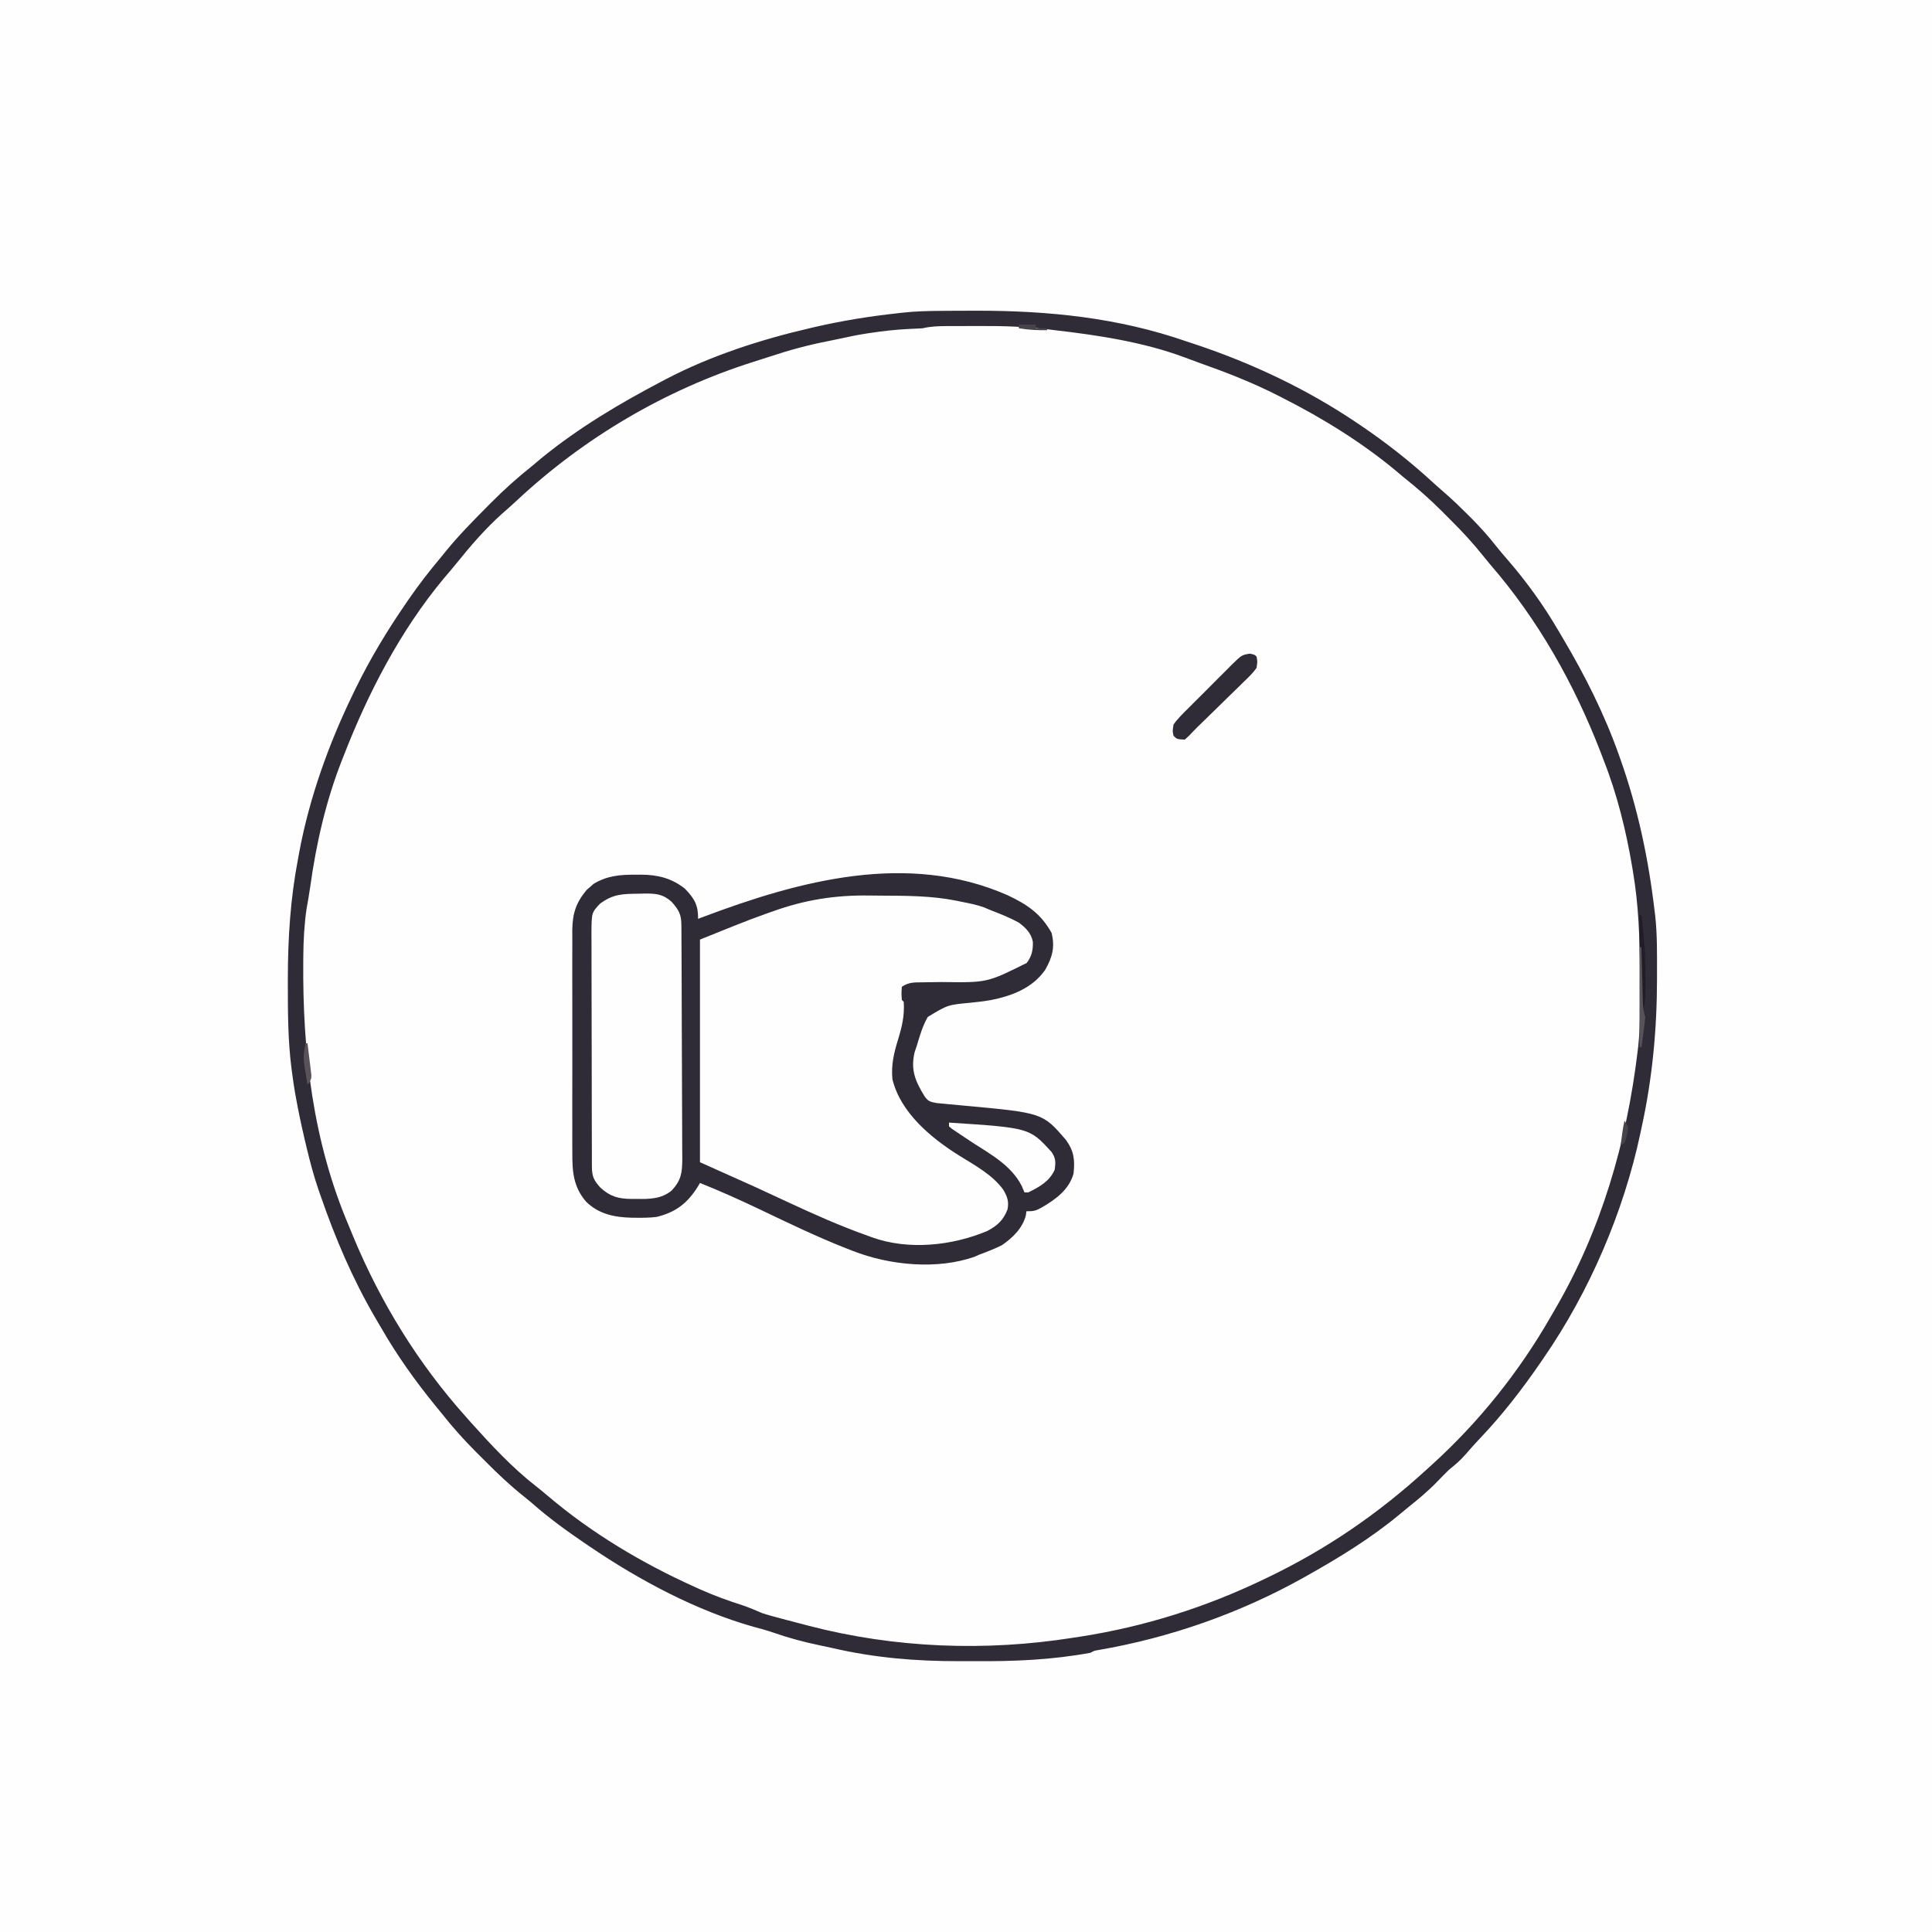 <svg version="1.1" xmlns="http://www.w3.org/2000/svg" width="1024" height="1024">
<rect width="100%" height="100%" fill="#808080" stroke="none"/>
<path d="M0 0 C337.92 0 675.84 0 1024 0 C1024 337.92 1024 675.84 1024 1024 C686.08 1024 348.16 1024 0 1024 C0 686.08 0 348.16 0 0 Z " fill="#FEFEFE" transform="translate(0,0)"/>
<path d="M0 0 C0.933 -0.012 1.867 -0.023 2.828 -0.035 C11.576 0.001 19.052 1.848 26 7.375 C31.05 12.579 33.108 16.144 33 23.375 C33.961 23.013 34.922 22.65 35.911 22.277 C86.671 3.157 144.089 -12.396 196.938 10.812 C207.34 15.676 214.773 20.689 220.375 30.875 C222.246 38.358 220.717 43.818 217 50.375 C210.236 60.145 199.207 64.282 187.875 66.5 C184.527 67.059 181.185 67.467 177.809 67.797 C165.319 68.95 165.319 68.95 154.75 75.375 C152 80.089 150.569 85.169 149 90.375 C148.587 91.612 148.175 92.85 147.75 94.125 C145.591 103.483 148.07 109.279 153 117.375 C154.944 120.188 156.078 120.39 159.531 121.035 C160.996 121.182 162.462 121.316 163.93 121.438 C165.109 121.554 165.109 121.554 166.312 121.672 C168.832 121.919 171.353 122.148 173.875 122.375 C215.59 126.203 215.59 126.203 227.938 140.5 C232.226 146.478 232.791 151.071 232 158.375 C229.656 166.922 222.579 172.014 215.25 176.312 C211.993 178.134 210.934 178.375 207 178.375 C206.918 179.076 206.835 179.778 206.75 180.5 C204.938 187.446 199.755 192.396 194 196.375 C190.087 198.303 186.09 199.869 182 201.375 C181.261 201.709 180.523 202.043 179.762 202.387 C159.78 209.537 134.398 206.996 115 199.375 C114.066 199.015 113.132 198.656 112.17 198.285 C96.404 192.12 81.166 184.746 65.895 177.462 C55.386 172.455 44.816 167.687 34 163.375 C33.66 163.955 33.319 164.535 32.969 165.133 C27.441 174.042 21.219 178.9 11 181.375 C7.529 181.791 4.118 181.853 0.625 181.812 C-0.297 181.805 -1.22 181.797 -2.17 181.79 C-11.29 181.569 -19.69 179.903 -26.387 173.247 C-33.116 165.437 -33.726 157.297 -33.647 147.347 C-33.654 145.962 -33.663 144.576 -33.674 143.19 C-33.696 139.454 -33.688 135.719 -33.672 131.984 C-33.659 128.059 -33.671 124.134 -33.679 120.209 C-33.688 113.621 -33.676 107.034 -33.652 100.446 C-33.625 92.848 -33.633 85.25 -33.661 77.652 C-33.684 71.107 -33.687 64.563 -33.674 58.018 C-33.666 54.118 -33.665 50.219 -33.681 46.319 C-33.696 42.652 -33.686 38.986 -33.657 35.319 C-33.647 33.344 -33.662 31.37 -33.678 29.395 C-33.573 20.543 -31.74 14.859 -26.078 8.07 C-25.475 7.552 -24.872 7.034 -24.25 6.5 C-23.657 5.966 -23.064 5.433 -22.453 4.883 C-15.35 0.517 -8.18 -0.102 0 0 Z " fill="#FEFEFE" transform="translate(337,463.625)"/>
<path d="M0 0 C0.933 -0.012 1.867 -0.023 2.828 -0.035 C11.576 0.001 19.052 1.848 26 7.375 C31.05 12.579 33.108 16.144 33 23.375 C33.961 23.013 34.922 22.65 35.911 22.277 C86.671 3.157 144.089 -12.396 196.938 10.812 C207.34 15.676 214.773 20.689 220.375 30.875 C222.246 38.358 220.717 43.818 217 50.375 C210.236 60.145 199.207 64.282 187.875 66.5 C184.527 67.059 181.185 67.467 177.809 67.797 C165.319 68.95 165.319 68.95 154.75 75.375 C152 80.089 150.569 85.169 149 90.375 C148.587 91.612 148.175 92.85 147.75 94.125 C145.591 103.483 148.07 109.279 153 117.375 C154.944 120.188 156.078 120.39 159.531 121.035 C160.996 121.182 162.462 121.316 163.93 121.438 C165.109 121.554 165.109 121.554 166.312 121.672 C168.832 121.919 171.353 122.148 173.875 122.375 C215.59 126.203 215.59 126.203 227.938 140.5 C232.226 146.478 232.791 151.071 232 158.375 C229.656 166.922 222.579 172.014 215.25 176.312 C211.993 178.134 210.934 178.375 207 178.375 C206.918 179.076 206.835 179.778 206.75 180.5 C204.938 187.446 199.755 192.396 194 196.375 C190.087 198.303 186.09 199.869 182 201.375 C181.261 201.709 180.523 202.043 179.762 202.387 C159.78 209.537 134.398 206.996 115 199.375 C114.066 199.015 113.132 198.656 112.17 198.285 C96.404 192.12 81.166 184.746 65.895 177.462 C55.386 172.455 44.816 167.687 34 163.375 C33.66 163.955 33.319 164.535 32.969 165.133 C27.441 174.042 21.219 178.9 11 181.375 C7.529 181.791 4.118 181.853 0.625 181.812 C-0.297 181.805 -1.22 181.797 -2.17 181.79 C-11.29 181.569 -19.69 179.903 -26.387 173.247 C-33.116 165.437 -33.726 157.297 -33.647 147.347 C-33.654 145.962 -33.663 144.576 -33.674 143.19 C-33.696 139.454 -33.688 135.719 -33.672 131.984 C-33.659 128.059 -33.671 124.134 -33.679 120.209 C-33.688 113.621 -33.676 107.034 -33.652 100.446 C-33.625 92.848 -33.633 85.25 -33.661 77.652 C-33.684 71.107 -33.687 64.563 -33.674 58.018 C-33.666 54.118 -33.665 50.219 -33.681 46.319 C-33.696 42.652 -33.686 38.986 -33.657 35.319 C-33.647 33.344 -33.662 31.37 -33.678 29.395 C-33.573 20.543 -31.74 14.859 -26.078 8.07 C-25.475 7.552 -24.872 7.034 -24.25 6.5 C-23.657 5.966 -23.064 5.433 -22.453 4.883 C-15.35 0.517 -8.18 -0.102 0 0 Z M72.375 19.5 C71.43 19.827 70.485 20.155 69.512 20.492 C57.52 24.73 45.814 29.649 34 34.375 C34 73.315 34 112.255 34 152.375 C43.57 156.665 53.14 160.955 63 165.375 C68.566 167.945 74.131 170.519 79.688 173.108 C93.925 179.727 108.18 186.151 123 191.375 C123.664 191.621 124.328 191.866 125.012 192.119 C144.393 199.156 167.745 196.677 186.414 188.754 C191.712 185.929 194.85 183.034 197 177.375 C197.824 173.255 196.902 170.673 194.875 167.125 C189.093 159.005 179.631 153.988 171.312 148.812 C156.487 139.509 140.321 126.157 136 108.375 C135.263 100.88 136.798 94.431 139 87.312 C141.118 80.437 142.466 74.602 142 67.375 C141.67 67.045 141.34 66.715 141 66.375 C140.75 62.938 140.75 62.938 141 59.375 C144.73 56.888 147.679 57.061 152 57.031 C153.186 57.009 153.186 57.009 154.397 56.987 C156.931 56.94 159.465 56.906 162 56.875 C186.2 57.225 186.2 57.225 207.188 46.75 C209.847 43.265 210.566 39.939 210.438 35.555 C209.501 30.888 206.717 28.171 203 25.375 C198.436 22.872 193.616 20.925 188.763 19.059 C187.36 18.515 185.977 17.92 184.602 17.309 C180.654 15.892 176.608 15.128 172.5 14.312 C171.678 14.139 170.855 13.966 170.008 13.787 C156.753 11.126 143.305 11.134 129.837 11.08 C127.873 11.068 125.909 11.048 123.945 11.018 C105.728 10.745 89.538 13.284 72.375 19.5 Z " fill="#302C37" transform="translate(337,463.625)"/>
<path d="M0 0 C1.27 -0.01 2.541 -0.02 3.85 -0.03 C7.952 -0.057 12.054 -0.069 16.156 -0.074 C17.203 -0.076 17.203 -0.076 18.271 -0.077 C56.407 -0.111 93.408 3.607 129.656 16.238 C131.149 16.732 132.643 17.224 134.137 17.715 C164.343 27.79 193.23 41.441 219.656 59.238 C220.382 59.727 221.109 60.215 221.857 60.718 C235.39 69.889 248.225 79.961 260.25 91.043 C262.287 92.902 264.355 94.709 266.441 96.512 C270.649 100.186 274.647 104.037 278.594 107.988 C279.294 108.689 279.994 109.39 280.716 110.113 C285.284 114.735 289.521 119.444 293.535 124.559 C295.47 127.003 297.481 129.362 299.529 131.712 C309.645 143.38 318.793 156.021 326.565 169.368 C327.358 170.727 328.158 172.081 328.962 173.433 C340.678 193.134 350.989 213.612 358.656 235.238 C358.911 235.949 359.165 236.66 359.427 237.393 C368.753 263.696 374.413 290.552 377.656 318.238 C377.753 319.007 377.851 319.776 377.951 320.569 C379.063 330.641 378.9 340.806 378.906 350.926 C378.907 352.454 378.907 352.454 378.908 354.013 C378.88 380.937 376.442 406.887 370.656 433.238 C370.485 434.048 370.313 434.857 370.137 435.691 C361.234 477.673 343.048 519.983 318.656 555.238 C318.173 555.944 317.69 556.649 317.192 557.376 C307.308 571.776 296.873 585.222 284.828 597.879 C282.357 600.477 279.978 603.13 277.656 605.863 C274.905 609.064 271.944 611.594 268.656 614.238 C266.453 616.385 264.297 618.566 262.176 620.793 C257.518 625.595 252.472 629.787 247.246 633.957 C245.587 635.294 243.951 636.656 242.316 638.023 C227.297 650.472 210.641 660.699 193.656 670.238 C192.942 670.641 192.229 671.044 191.493 671.459 C157.806 690.295 120.474 703.382 82.462 709.853 C80.567 710.178 80.567 710.178 78.656 711.238 C58.299 715.007 37.964 715.861 17.317 715.688 C14.589 715.672 11.862 715.682 9.134 715.692 C-13.687 715.756 -35.842 713.912 -58.095 708.75 C-60.388 708.228 -62.686 707.744 -64.988 707.27 C-73.488 705.496 -81.591 703.317 -89.793 700.441 C-93.142 699.307 -96.486 698.381 -99.906 697.488 C-130.292 688.904 -160.264 672.9 -186.344 655.238 C-187.115 654.717 -187.886 654.196 -188.681 653.659 C-198.757 646.817 -208.47 639.816 -217.591 631.736 C-218.937 630.586 -220.312 629.468 -221.698 628.365 C-228.849 622.672 -235.354 616.538 -241.788 610.055 C-243.467 608.365 -245.157 606.686 -246.848 605.008 C-253.459 598.405 -259.558 591.588 -265.344 584.238 C-266.368 582.983 -267.395 581.731 -268.426 580.48 C-279.095 567.376 -288.856 553.744 -297.28 539.084 C-298.333 537.257 -299.404 535.441 -300.477 533.625 C-312.43 513.156 -321.602 491.609 -329.344 469.238 C-329.689 468.257 -330.033 467.276 -330.389 466.265 C-332.976 458.748 -335 451.157 -336.844 443.426 C-337.146 442.163 -337.448 440.901 -337.759 439.6 C-339.589 431.804 -341.266 424 -342.656 416.113 C-342.803 415.289 -342.95 414.464 -343.102 413.614 C-343.566 410.827 -343.965 408.038 -344.344 405.238 C-344.52 403.949 -344.696 402.659 -344.877 401.331 C-346.694 386.876 -346.784 372.414 -346.781 357.863 C-346.782 356.565 -346.783 355.266 -346.784 353.928 C-346.759 332.3 -345.428 311.47 -341.344 290.238 C-341.135 289.095 -340.926 287.951 -340.711 286.773 C-335.348 258.066 -325.079 229.458 -312.344 203.238 C-311.6 201.699 -311.6 201.699 -310.841 200.129 C-303.147 184.384 -294.263 169.674 -284.344 155.238 C-283.606 154.161 -283.606 154.161 -282.854 153.062 C-277.397 145.135 -271.548 137.597 -265.344 130.238 C-264.568 129.277 -263.792 128.315 -262.992 127.324 C-256.086 118.879 -248.471 111.15 -240.781 103.426 C-240.251 102.89 -239.72 102.354 -239.174 101.802 C-232.222 94.798 -225.079 88.378 -217.344 82.238 C-215.653 80.825 -213.965 79.409 -212.281 77.988 C-192.52 61.876 -170.875 49.058 -148.344 37.238 C-147.662 36.877 -146.979 36.515 -146.276 36.143 C-122.724 23.821 -96.141 15.221 -70.344 9.238 C-69.333 9.002 -68.322 8.765 -67.281 8.521 C-52.753 5.177 -38.163 2.839 -23.344 1.238 C-22.658 1.156 -21.972 1.073 -21.265 0.988 C-14.173 0.19 -7.132 0.045 0 0 Z M-10.344 9.238 C-12.866 9.39 -15.382 9.512 -17.906 9.613 C-24.615 9.945 -31.203 10.67 -37.844 11.676 C-38.655 11.798 -39.467 11.92 -40.303 12.046 C-44.954 12.779 -49.535 13.688 -54.124 14.74 C-56.314 15.232 -58.508 15.672 -60.711 16.098 C-71.326 18.174 -81.506 20.948 -91.758 24.383 C-94.496 25.289 -97.244 26.154 -99.996 27.016 C-146.744 41.84 -189.805 67.203 -225.617 100.699 C-228.15 103.058 -230.737 105.337 -233.344 107.613 C-242.083 115.469 -249.805 124.358 -257.145 133.516 C-259.43 136.345 -261.791 139.1 -264.156 141.863 C-287.266 169.652 -304.344 202.684 -317.344 236.238 C-317.632 236.965 -317.919 237.692 -318.216 238.441 C-326.636 259.87 -331.81 282.678 -334.937 305.431 C-335.495 309.282 -336.175 313.11 -336.866 316.939 C-338.065 325.217 -338.512 333.478 -338.582 341.836 C-338.592 342.816 -338.602 343.796 -338.612 344.805 C-338.996 393.03 -333.485 440.48 -314.344 485.238 C-313.675 486.866 -313.008 488.495 -312.344 490.125 C-297.77 525.362 -277.791 557.815 -252.344 586.238 C-251.499 587.193 -250.655 588.149 -249.785 589.133 C-239.036 601.092 -227.833 613.184 -215.117 623.074 C-213.051 624.686 -211.057 626.322 -209.07 628.027 C-185.858 647.771 -159.052 663.731 -131.344 676.238 C-129.591 677.031 -129.591 677.031 -127.803 677.839 C-120.583 681.02 -113.329 683.684 -105.816 686.062 C-102.232 687.276 -98.818 688.742 -95.344 690.238 C-93.77 690.753 -92.184 691.234 -90.586 691.668 C-89.725 691.903 -88.863 692.139 -87.976 692.381 C-87.066 692.623 -86.156 692.864 -85.219 693.113 C-84.252 693.372 -83.286 693.63 -82.29 693.896 C-79.31 694.686 -76.328 695.464 -73.344 696.238 C-72.468 696.468 -71.593 696.698 -70.69 696.936 C-24.993 708.838 23.109 710.616 69.656 703.238 C71.489 702.957 71.489 702.957 73.359 702.671 C107.172 697.414 139.829 687.116 170.656 672.238 C171.351 671.906 172.045 671.574 172.761 671.232 C203.704 656.366 231.331 637.434 256.656 614.238 C257.648 613.339 258.64 612.441 259.633 611.543 C284.463 589.018 305.74 562.459 322.439 533.358 C323.287 531.881 324.142 530.408 325.002 528.938 C349.433 487.016 362.945 440.229 368.656 392.238 C368.743 391.519 368.83 390.8 368.919 390.06 C369.64 383.593 369.802 377.207 369.789 370.703 C369.79 369.626 369.791 368.548 369.792 367.438 C369.793 365.168 369.791 362.898 369.787 360.628 C369.781 357.21 369.787 353.791 369.793 350.373 C369.801 332.386 369.151 314.93 366.156 297.176 C365.967 296.034 365.967 296.034 365.774 294.87 C362.551 275.65 357.811 256.395 350.656 238.238 C350.116 236.813 349.575 235.387 349.035 233.961 C334.947 197.538 315.84 163.608 290.207 134.076 C289.027 132.678 287.875 131.257 286.735 129.827 C281.299 123.018 275.504 116.775 269.328 110.649 C267.782 109.114 266.248 107.57 264.715 106.023 C258.351 99.651 251.717 93.842 244.656 88.238 C243.517 87.286 242.381 86.329 241.25 85.367 C222.827 69.954 202.043 57.074 180.656 46.238 C179.815 45.806 178.974 45.374 178.107 44.929 C164.376 37.924 150.196 32.439 135.671 27.312 C133.145 26.412 130.637 25.48 128.133 24.523 C106.59 16.522 82.417 12.854 59.656 10.238 C59.035 10.159 58.414 10.079 57.774 9.997 C45.105 8.373 32.61 7.953 19.844 8.032 C16.736 8.051 13.628 8.053 10.52 8.053 C8.526 8.058 6.533 8.063 4.539 8.07 C3.618 8.071 2.697 8.073 1.749 8.074 C-2.426 8.105 -6.263 8.262 -10.344 9.238 Z " fill="#302C37" transform="translate(499.344,164.762)"/>
<path d="M0 0 C1.033 -0.029 2.066 -0.058 3.131 -0.088 C9.335 -0.14 12.987 0.137 17.688 4.312 C21.544 8.691 22.81 10.998 22.841 16.783 C22.85 17.945 22.859 19.107 22.867 20.305 C22.872 21.586 22.876 22.868 22.88 24.188 C22.888 25.547 22.897 26.905 22.905 28.263 C22.931 32.732 22.947 37.2 22.961 41.668 C22.966 43.206 22.972 44.745 22.977 46.283 C22.999 52.683 23.017 59.084 23.029 65.484 C23.045 74.654 23.078 83.824 23.135 92.994 C23.174 99.443 23.193 105.891 23.199 112.34 C23.202 116.19 23.214 120.041 23.247 123.891 C23.277 127.517 23.283 131.142 23.271 134.768 C23.271 136.726 23.295 138.684 23.321 140.643 C23.269 147.906 22.722 151.944 17.688 157.312 C12.225 161.833 5.857 161.9 -0.938 161.75 C-1.853 161.757 -2.768 161.764 -3.711 161.771 C-10.536 161.707 -14.893 160.512 -20.062 155.812 C-23.571 151.914 -24.563 149.885 -24.58 144.715 C-24.588 143.55 -24.597 142.385 -24.606 141.185 C-24.605 139.905 -24.604 138.626 -24.603 137.307 C-24.609 135.947 -24.616 134.587 -24.623 133.227 C-24.641 129.531 -24.646 125.834 -24.647 122.138 C-24.649 119.051 -24.656 115.965 -24.663 112.879 C-24.68 105.595 -24.685 98.312 -24.683 91.029 C-24.682 83.518 -24.703 76.009 -24.735 68.499 C-24.761 62.049 -24.771 55.6 -24.77 49.151 C-24.77 45.299 -24.775 41.449 -24.797 37.597 C-24.816 33.973 -24.816 30.35 -24.802 26.726 C-24.798 24.766 -24.815 22.807 -24.832 20.847 C-24.755 10.056 -24.755 10.056 -20.312 5.312 C-13.494 0.164 -8.244 0.076 0 0 Z " fill="#FEFEFE" transform="translate(338.312,473.688)"/>
<path d="M0 0 C42.658 2.782 42.658 2.782 54.293 15.508 C56.633 18.925 56.571 20.933 56 25 C53.219 31.194 47.899 34.102 42 37 C41.34 37 40.68 37 40 37 C39.505 35.845 39.01 34.69 38.5 33.5 C32.889 22.584 22.084 16.83 12.111 10.372 C9.342 8.572 6.601 6.74 3.875 4.875 C3.109 4.357 2.344 3.839 1.555 3.305 C1.042 2.874 0.529 2.444 0 2 C0 1.34 0 0.68 0 0 Z " fill="#FEFEFE" transform="translate(503,595)"/>
<path d="M0 0 C2.52 0.555 2.52 0.555 3.52 1.555 C4.023 4.141 4.023 4.141 3.52 7.555 C1.501 10.427 -0.992 12.764 -3.523 15.184 C-4.244 15.896 -4.964 16.608 -5.707 17.342 C-8.013 19.615 -10.34 21.866 -12.667 24.118 C-14.216 25.636 -15.764 27.157 -17.31 28.678 C-20.781 32.089 -24.262 35.488 -27.763 38.868 C-29.311 40.39 -30.8 41.953 -32.29 43.531 C-33.374 44.533 -33.374 44.533 -34.48 45.555 C-38.67 45.365 -38.67 45.365 -40.48 43.555 C-41.035 41.035 -41.035 41.035 -40.48 37.555 C-38.191 34.334 -35.408 31.643 -32.597 28.875 C-31.79 28.063 -30.983 27.25 -30.152 26.413 C-28.442 24.699 -26.725 22.993 -25.001 21.294 C-22.365 18.69 -19.761 16.055 -17.16 13.415 C-15.495 11.754 -13.828 10.095 -12.16 8.438 C-11.381 7.647 -10.603 6.857 -9.801 6.043 C-4.305 0.687 -4.305 0.687 0 0 Z " fill="#302C37" transform="translate(662.48,346.445)"/>
<path d="M0 0 C0.33 0 0.66 0 1 0 C2.432 11.329 3.194 22.513 3.188 33.938 C3.188 35.056 3.189 36.175 3.189 37.328 C3.158 42.04 3.046 46.388 2 51 C1.67 51 1.34 51 1 51 C0.854 46.469 0.712 41.938 0.573 37.407 C0.525 35.875 0.477 34.342 0.427 32.809 C0.075 21.869 -0.062 10.946 0 0 Z " fill="#231C27" transform="translate(869,485)"/>
<path d="M0 0 C0.33 0 0.66 0 1 0 C1.025 1.014 1.05 2.029 1.076 3.073 C1.17 6.836 1.27 10.599 1.372 14.362 C1.416 15.99 1.457 17.619 1.497 19.247 C1.555 21.588 1.619 23.929 1.684 26.27 C1.7 26.998 1.717 27.726 1.734 28.476 C1.825 31.562 2.017 34.052 3 37 C2.753 39.755 2.447 42.452 2.062 45.188 C1.963 45.937 1.863 46.687 1.76 47.459 C1.513 49.307 1.257 51.154 1 53 C0.67 53 0.34 53 0 53 C0 35.51 0 18.02 0 0 Z " fill="#59525A" transform="translate(869,502)"/>
<path d="M0 0 C0.33 0 0.66 0 1 0 C1.394 3.102 1.762 6.207 2.125 9.312 C2.237 10.194 2.349 11.075 2.465 11.982 C2.562 12.83 2.658 13.678 2.758 14.551 C2.852 15.331 2.946 16.111 3.043 16.915 C3 19 3 19 1 22 C-1.481 7.403 -1.481 7.403 0 0 Z " fill="#59525A" transform="translate(162,553)"/>
<path d="M0 0 C2.97 0 5.94 0 9 0 C9 0.66 9 1.32 9 2 C10.98 2 12.96 2 15 2 C15 2.33 15 2.66 15 3 C9.848 3.09 5.081 2.847 0 2 C0 1.34 0 0.68 0 0 Z " fill="#48424A" transform="translate(540,172)"/>
<path d="M0 0 C2 3 2 3 1.828 5.227 C1.542 6.414 1.542 6.414 1.25 7.625 C1.07 8.422 0.889 9.218 0.703 10.039 C0 12 0 12 -2 13 C-1.48 8.621 -0.943 4.312 0 0 Z " fill="#48424A" transform="translate(861,594)"/>
</svg>